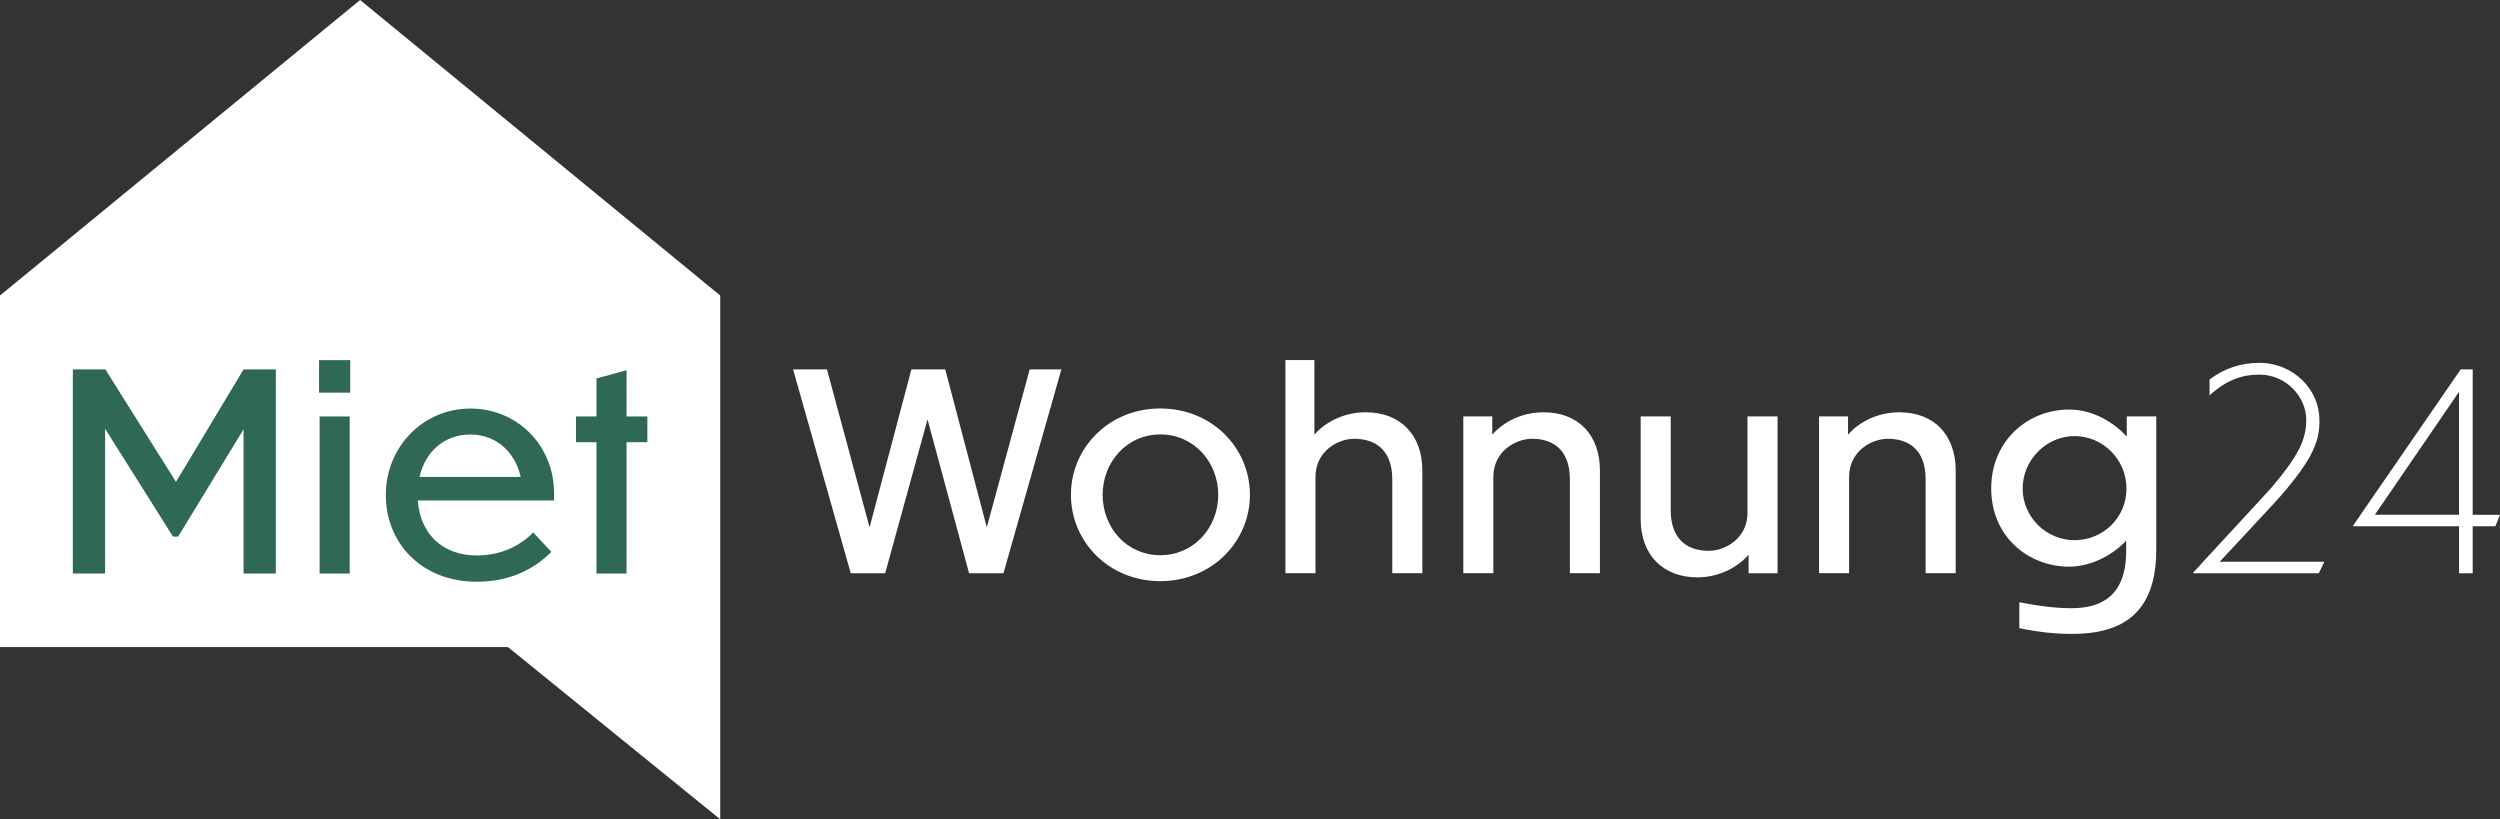 <?xml version="1.0" encoding="UTF-8"?>
<svg id="Lag_1" xmlns="http://www.w3.org/2000/svg" version="1.1" viewBox="0 0 1203.08 394.27">
  <rect x="0" y="0" width="1203.08" height="394.27" fill="#333333" stroke="none"/>
  <!-- Generator: Adobe Illustrator 29.5.1, SVG Export Plug-In . SVG Version: 2.1.0 Build 141)  -->
  <defs>
    <style>
      .st0 {
        fill: #306856;
      }

      .st1 {
        fill: #fff;
      }
    </style>
  </defs>
  <polygon class="st1" points="173.29 0 0 142.21 0 311.38 244.43 311.38 346.59 394.27 346.59 311.38 346.59 142.21 173.29 0"/>
  <g>
    <path class="st0" d="M311.54,212.79v-12.38h-10.01v-22.25l-14.48,3.95v18.3h-9.87v12.38h9.87v63.2h14.48v-63.2h10.01ZM226.35,209.11c12.25,0,21.46,8.16,24.23,20.41h-48.71c2.9-12.38,11.98-20.41,24.49-20.41M265.32,265.59l-8.69-9.35c-6.45,6.45-15.4,11.06-27.25,11.06-16.59,0-27.25-10.66-28.31-26.46h65.57v-3.42c0-23.04-17.64-40.81-40.29-40.81s-40.68,18.3-40.68,41.6,17.38,41.74,43.71,41.74c16.59,0,28.04-6.45,35.94-14.35M168.29,200.42h-14.48v75.57h14.48v-75.57ZM168.55,173.3h-15.01v15.67h15.01v-15.67ZM83.24,258.22h2.5l31.47-51.61v69.39h15.54v-98.22h-15.54l-32.52,54.11-33.97-54.11h-15.67v98.22h15.54v-69.65l32.65,51.87Z"/>
    <path class="st1" d="M1142.86,247.72l40.5-59.17v59.17h-40.5ZM1200.85,253.25l2.24-5.52h-13.15v-69.96h-5.78l-51.81,75.22v.26h51.02v22.62h6.57v-22.62h10.92ZM1118.53,270.34h-50.36c10.26-11.05,26.69-28.53,29.85-32.22,14.6-16.96,18.41-25.77,18.15-36.03,0-14.6-12.36-27.35-28.8-27.48-9.21,0-17.1,2.76-24.06,8.02v7.63c8.42-7.63,15.91-9.99,24.06-9.99,13.02.13,22.48,10.78,22.48,21.83,0,9.47-3.94,17.49-16.57,32.35-3.68,4.21-35.5,38.4-37.87,41.16v.26h60.49l2.63-5.52ZM998.35,259.95c-13.68,0-24.98-11.18-24.98-24.85s11.31-25.25,24.98-25.25,24.98,11.31,24.98,25.25-11.18,24.85-24.98,24.85M1037.66,264.68v-64.3h-14.2v9.73c-7.49-8.28-18.15-13.15-27.75-13.02-19.86,0-37.48,14.99-37.48,38s17.75,37.61,37.48,37.61c9.47,0,19.99-4.6,27.48-12.49v4.87c0,21.7-11.97,27.61-26.3,27.61-6.31,0-13.68-.66-25.12-2.89v12.49c9.86,2.1,18.15,2.76,25.51,2.76,24.06,0,40.37-9.99,40.37-40.37M889.86,229.44c0-12.1,10.52-18.28,18.67-18.28,9.6,0,18.15,4.87,18.15,19.59v45.1h14.46v-49.44c0-17.36-10.65-28.01-27.09-28.01-11.05,0-19.86,5.13-24.72,10.78v-8.81h-13.94v75.48h14.46v-46.42ZM841.47,275.86h13.94v-75.48h-14.46v46.42c0,12.1-10.52,18.28-18.67,18.28-9.6,0-18.28-4.87-18.28-19.59v-45.1h-14.46v49.44c0,17.36,10.92,28.01,27.22,28.01,10.92,0,19.72-5.13,24.72-10.91v8.94ZM718.66,229.44c0-12.1,10.52-18.28,18.67-18.28,9.6,0,18.15,4.87,18.15,19.59v45.1h14.46v-49.44c0-17.36-10.65-28.01-27.09-28.01-11.05,0-19.86,5.13-24.72,10.78v-8.81h-13.94v75.48h14.46v-46.42ZM633.06,229.44c0-12.1,10.52-18.28,18.67-18.28,9.6,0,18.28,4.87,18.28,19.59v45.1h14.46v-49.44c0-17.36-10.78-28.01-27.22-28.01-11.05,0-19.86,5.13-24.72,10.78v-35.9h-13.94v102.57h14.46v-46.42ZM558.37,209.06c16.17,0,27.88,13.28,27.88,29.06s-11.7,29.06-27.88,29.06-27.75-13.28-27.75-29.06,11.7-29.06,27.75-29.06M558.37,196.57c-24.72,0-43,18.94-43,41.55s18.28,41.55,43,41.55,43.13-18.94,43.13-41.55-18.28-41.55-43.13-41.55M466.32,275.86h16.57l27.88-98.1h-15.25l-20.64,76.01-19.99-76.01h-16.3l-20.12,76.01-20.51-76.01h-16.3l27.75,98.1h16.57l20.38-74.03,19.99,74.03Z"/>
  </g>
</svg>